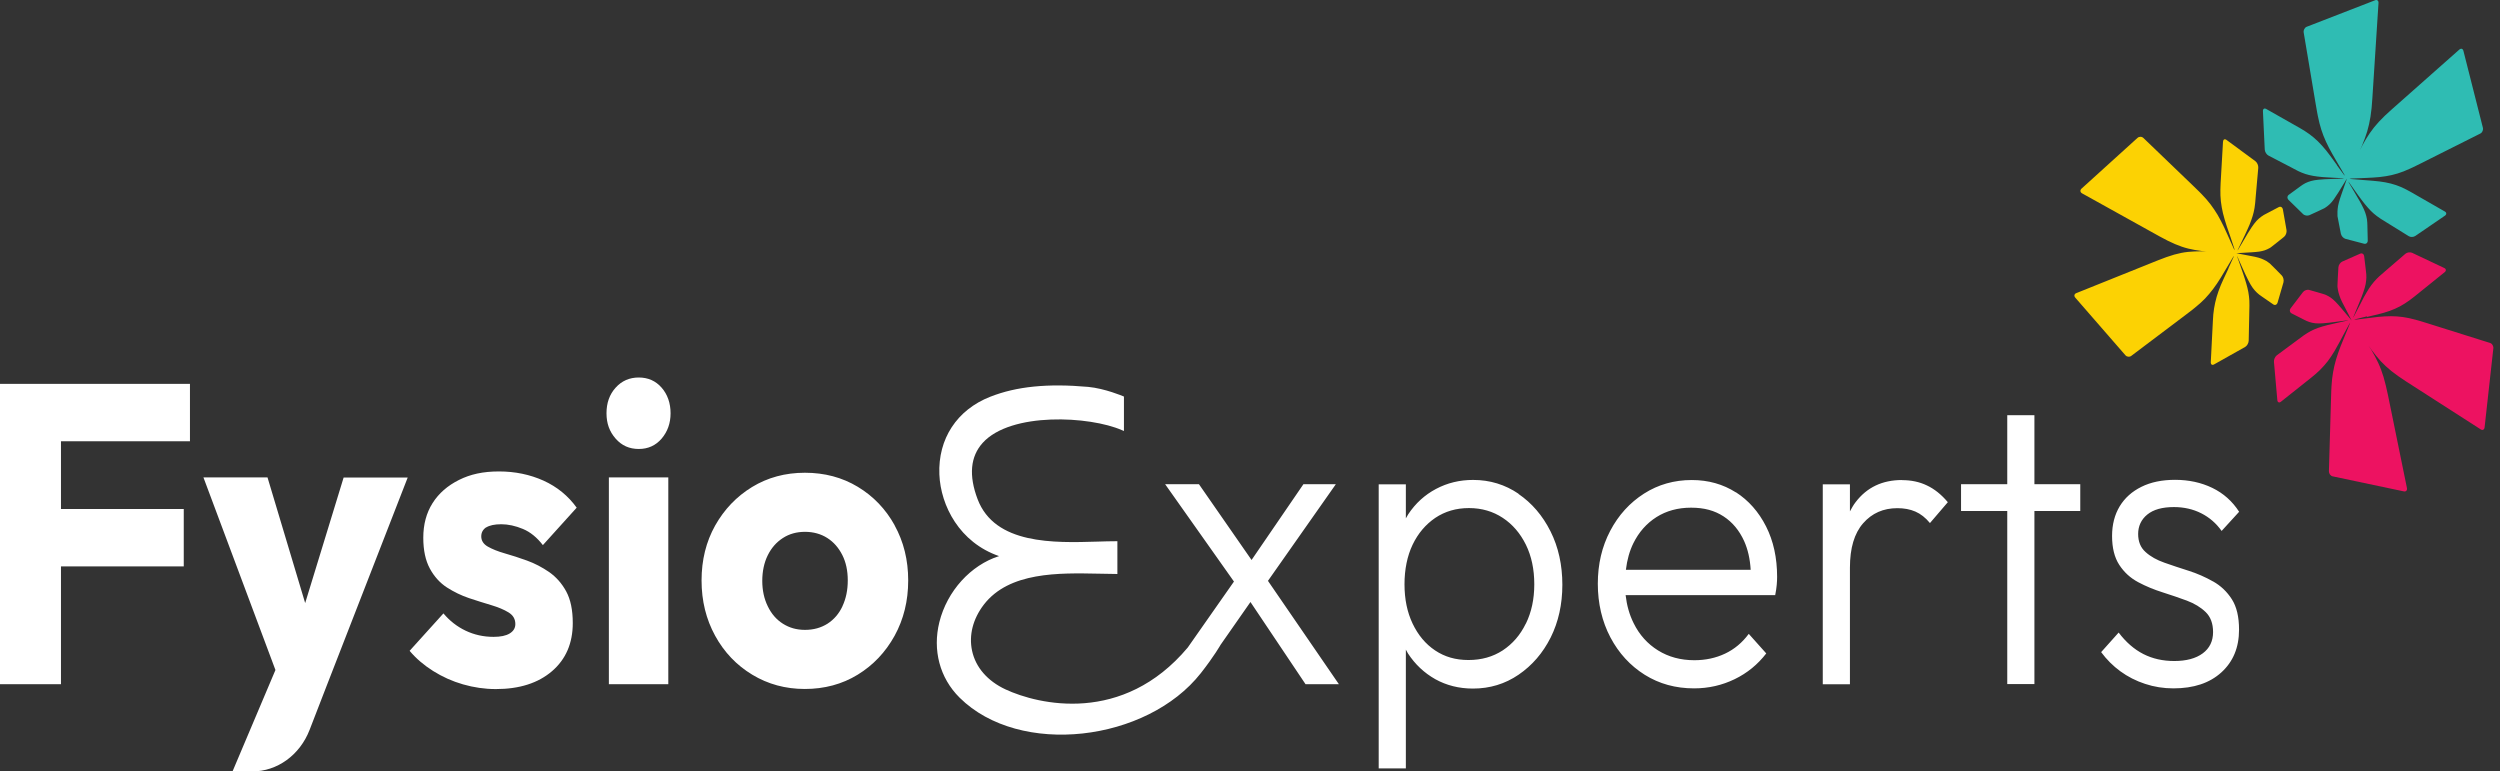 <svg width="175" height="54" viewBox="0 0 175 54" fill="none" xmlns="http://www.w3.org/2000/svg">
<rect x="0" y="0" width="175" height="54" fill="#333333" stroke="none"/>
<path d="M3.26 26.872H0V47.892H4.268V39.646H12.863V35.628H4.268V30.89H13.297V26.872H3.26ZM21.361 42.211L18.726 33.42H14.241L19.281 46.9L16.276 54H17.654C19.409 54 20.991 52.854 21.674 51.086L22.886 47.955L28.539 33.427H24.054L21.361 42.218V42.211ZM34.033 36.921C34.269 36.774 34.62 36.697 35.092 36.697C35.564 36.697 36.087 36.809 36.604 37.026C37.121 37.242 37.587 37.62 38.001 38.158L40.368 35.537C39.769 34.706 38.997 34.077 38.046 33.644C37.095 33.217 36.055 33.001 34.932 33.001C33.809 33.001 32.929 33.196 32.131 33.595C31.334 33.993 30.715 34.531 30.281 35.216C29.847 35.901 29.63 36.711 29.63 37.641C29.63 38.514 29.783 39.234 30.09 39.8C30.396 40.366 30.798 40.806 31.283 41.121C31.774 41.435 32.291 41.687 32.833 41.869C33.376 42.05 33.892 42.211 34.384 42.358C34.875 42.505 35.277 42.672 35.596 42.868C35.915 43.064 36.074 43.329 36.074 43.685C36.074 43.965 35.941 44.182 35.679 44.342C35.417 44.503 35.041 44.58 34.55 44.58C33.841 44.58 33.191 44.433 32.591 44.147C31.991 43.86 31.474 43.455 31.04 42.938L28.673 45.558C29.126 46.096 29.675 46.565 30.319 46.97C30.964 47.375 31.659 47.69 32.412 47.906C33.165 48.123 33.931 48.235 34.709 48.235C36.362 48.235 37.669 47.816 38.639 46.984C39.609 46.152 40.094 45.027 40.094 43.616C40.094 42.7 39.941 41.966 39.635 41.4C39.328 40.834 38.926 40.387 38.442 40.045C37.95 39.709 37.434 39.437 36.891 39.241C36.349 39.045 35.832 38.878 35.341 38.738C34.849 38.598 34.454 38.437 34.148 38.263C33.841 38.088 33.688 37.843 33.688 37.55C33.688 37.27 33.809 37.061 34.039 36.907L34.033 36.921ZM42.621 47.892H46.781V33.42H42.621V47.892ZM44.713 26.425C44.063 26.425 43.52 26.662 43.093 27.138C42.665 27.613 42.455 28.207 42.455 28.927C42.455 29.646 42.665 30.212 43.093 30.702C43.52 31.191 44.056 31.428 44.713 31.428C45.371 31.428 45.9 31.184 46.315 30.702C46.73 30.212 46.94 29.625 46.94 28.927C46.94 28.228 46.73 27.613 46.315 27.138C45.9 26.662 45.364 26.425 44.713 26.425ZM62.629 36.774C61.998 35.635 61.136 34.734 60.045 34.077C58.954 33.42 57.723 33.092 56.345 33.092C54.967 33.092 53.735 33.427 52.644 34.091C51.559 34.755 50.698 35.656 50.06 36.788C49.428 37.92 49.109 39.199 49.109 40.632C49.109 42.064 49.428 43.35 50.06 44.503C50.692 45.656 51.559 46.565 52.657 47.228C53.754 47.892 54.979 48.228 56.338 48.228C57.697 48.228 58.948 47.899 60.039 47.228C61.124 46.565 61.985 45.656 62.623 44.503C63.255 43.35 63.574 42.064 63.574 40.632C63.574 39.199 63.255 37.92 62.623 36.774H62.629ZM58.974 42.435C58.731 42.959 58.38 43.364 57.927 43.658C57.474 43.944 56.951 44.091 56.351 44.091C55.751 44.091 55.254 43.944 54.801 43.658C54.348 43.371 53.997 42.966 53.742 42.435C53.486 41.91 53.359 41.316 53.359 40.66C53.359 40.003 53.486 39.388 53.742 38.871C53.997 38.354 54.348 37.955 54.801 37.662C55.254 37.368 55.771 37.228 56.351 37.228C56.932 37.228 57.468 37.375 57.914 37.662C58.361 37.948 58.706 38.347 58.961 38.85C59.216 39.353 59.344 39.947 59.344 40.625C59.344 41.303 59.222 41.897 58.974 42.428V42.435Z" fill="white"/>
<path d="M93.498 33.895H91.239L87.609 39.199L83.927 33.895H81.56L86.377 40.709L83.142 45.328C78.599 50.736 72.691 49.332 70.382 48.256C69.125 47.669 68.295 46.711 68.046 45.558C67.81 44.468 68.104 43.322 68.869 42.323C70.643 40.024 74.114 40.101 76.902 40.157C77.33 40.163 77.738 40.178 78.121 40.178H78.217V37.885H78.121C77.725 37.885 77.279 37.899 76.813 37.913C73.782 38.004 69.635 38.13 68.429 34.936C67.804 33.28 67.925 31.959 68.787 31.002C70.758 28.822 76.296 29.122 78.542 30.114L78.676 30.17V27.759L78.612 27.732C78.612 27.732 77.349 27.194 76.175 27.082C73.336 26.83 71.16 27.047 69.316 27.773C66.981 28.689 65.654 30.723 65.756 33.21C65.845 35.404 67.172 37.976 69.935 38.927C67.951 39.556 66.298 41.372 65.756 43.546C65.271 45.502 65.775 47.452 67.172 48.836C71.377 53.008 80.284 51.925 84.061 47.117C85.005 45.915 85.439 45.139 85.439 45.139L87.532 42.141L91.386 47.892H93.721L88.757 40.66L93.504 33.902L93.498 33.895ZM106.303 34.566C105.359 33.923 104.299 33.595 103.119 33.595C102.175 33.595 101.313 33.804 100.522 34.224C99.731 34.643 99.087 35.23 98.576 35.998C98.519 36.089 98.468 36.187 98.41 36.285V33.902H96.509V53.79H98.41V45.474C98.461 45.565 98.506 45.656 98.557 45.74C99.055 46.502 99.693 47.103 100.471 47.543C101.25 47.976 102.13 48.2 103.106 48.2C104.287 48.2 105.352 47.878 106.303 47.228C107.254 46.579 108 45.712 108.549 44.622C109.091 43.532 109.365 42.302 109.365 40.932C109.365 39.562 109.091 38.298 108.536 37.194C107.981 36.089 107.234 35.216 106.29 34.573L106.303 34.566ZM106.807 43.651C106.418 44.454 105.875 45.076 105.186 45.53C104.497 45.978 103.7 46.201 102.794 46.201C101.888 46.201 101.128 45.978 100.458 45.53C99.788 45.083 99.265 44.454 98.882 43.651C98.5 42.847 98.315 41.931 98.315 40.897C98.315 39.863 98.506 38.92 98.882 38.13C99.265 37.333 99.795 36.711 100.471 36.25C101.154 35.796 101.932 35.565 102.826 35.565C103.719 35.565 104.504 35.796 105.193 36.25C105.882 36.704 106.418 37.333 106.813 38.13C107.203 38.927 107.4 39.849 107.4 40.897C107.4 41.946 107.203 42.847 106.813 43.651H106.807ZM121.514 34.468C120.614 33.895 119.587 33.602 118.426 33.602C117.194 33.602 116.078 33.916 115.082 34.552C114.087 35.188 113.296 36.054 112.715 37.159C112.135 38.263 111.847 39.493 111.847 40.862C111.847 42.232 112.141 43.504 112.728 44.615C113.315 45.726 114.119 46.6 115.133 47.236C116.148 47.871 117.296 48.186 118.585 48.186C119.6 48.186 120.544 47.969 121.424 47.543C122.305 47.117 123.039 46.516 123.638 45.74L122.413 44.37C121.96 44.985 121.405 45.447 120.754 45.754C120.104 46.062 119.383 46.215 118.604 46.215C117.641 46.215 116.799 45.985 116.065 45.53C115.331 45.076 114.757 44.44 114.355 43.623C114.061 43.036 113.876 42.379 113.793 41.659H124.264C124.321 41.379 124.353 41.135 124.372 40.932C124.391 40.73 124.398 40.541 124.398 40.38C124.398 39.052 124.142 37.871 123.625 36.851C123.109 35.831 122.4 35.027 121.507 34.454L121.514 34.468ZM113.813 39.884C113.895 39.192 114.068 38.57 114.336 38.025C114.725 37.242 115.261 36.635 115.956 36.194C116.645 35.761 117.449 35.537 118.374 35.537C119.3 35.537 120.021 35.74 120.646 36.145C121.271 36.551 121.75 37.131 122.088 37.871C122.349 38.451 122.503 39.122 122.547 39.884H113.813ZM133.139 33.602C131.76 33.602 130.676 34.119 129.891 35.153C129.738 35.349 129.617 35.572 129.495 35.796V33.902H127.594V47.899H129.495V39.737C129.495 38.367 129.802 37.333 130.421 36.627C131.039 35.922 131.837 35.572 132.813 35.572C133.285 35.572 133.706 35.649 134.076 35.81C134.447 35.971 134.785 36.236 135.097 36.614L136.348 35.153C135.895 34.615 135.404 34.224 134.88 33.979C134.357 33.727 133.777 33.609 133.139 33.609V33.602ZM142.409 29.066H140.508V33.895H137.273V35.768H140.508V47.885H142.409V35.768H145.619V33.895H142.409V29.066ZM154.915 40.702C154.372 40.394 153.798 40.142 153.205 39.954C152.605 39.765 152.044 39.577 151.508 39.388C150.972 39.199 150.531 38.955 150.187 38.64C149.842 38.333 149.67 37.913 149.67 37.375C149.67 36.837 149.881 36.369 150.308 36.02C150.736 35.67 151.354 35.495 152.171 35.495C152.879 35.495 153.517 35.642 154.085 35.929C154.653 36.215 155.132 36.627 155.514 37.166L156.739 35.824C156.267 35.09 155.642 34.531 154.864 34.154C154.085 33.776 153.211 33.588 152.254 33.588C151.348 33.588 150.563 33.748 149.9 34.077C149.236 34.405 148.732 34.859 148.375 35.447C148.024 36.033 147.845 36.725 147.845 37.515C147.845 38.347 148.011 39.024 148.349 39.541C148.687 40.059 149.121 40.457 149.67 40.751C150.219 41.044 150.787 41.275 151.38 41.463C151.98 41.652 152.541 41.848 153.077 42.043C153.613 42.246 154.053 42.511 154.398 42.847C154.742 43.182 154.915 43.651 154.915 44.245C154.915 44.88 154.672 45.377 154.194 45.733C153.715 46.089 153.045 46.271 152.197 46.271C151.399 46.271 150.678 46.11 150.034 45.782C149.389 45.453 148.815 44.95 148.305 44.279L147.08 45.649C147.462 46.166 147.909 46.614 148.426 46.991C148.943 47.368 149.517 47.662 150.155 47.871C150.787 48.081 151.45 48.186 152.139 48.186C153.556 48.186 154.672 47.816 155.495 47.068C156.318 46.32 156.733 45.328 156.733 44.077C156.733 43.182 156.567 42.477 156.229 41.946C155.891 41.421 155.457 41.002 154.908 40.695L154.915 40.702Z" fill="white"/>
<path d="M163.592 11.561C163.496 11.435 163.343 11.226 163.254 11.093C163.254 11.093 163.011 10.757 162.826 10.527C162.628 10.289 162.443 10.079 162.258 9.898C162.067 9.709 161.869 9.548 161.665 9.395C161.455 9.241 161.231 9.101 160.976 8.954L158.634 7.627C158.5 7.55 158.398 7.627 158.405 7.787L158.532 10.464C158.539 10.625 158.654 10.82 158.794 10.89L160.338 11.694C160.472 11.764 160.695 11.875 160.829 11.952C160.829 11.952 160.95 12.015 161.123 12.085C161.295 12.155 161.461 12.211 161.64 12.253C161.818 12.295 162.01 12.33 162.227 12.358C162.443 12.386 162.692 12.406 162.986 12.421L163.968 12.476C164.115 12.483 164.115 12.497 163.968 12.504L163.279 12.525C163.133 12.525 162.884 12.539 162.737 12.546C162.737 12.546 162.488 12.56 162.284 12.581C162.086 12.602 161.914 12.63 161.767 12.672C161.62 12.714 161.493 12.763 161.365 12.826C161.244 12.889 161.129 12.966 161.008 13.056L160.223 13.63C160.095 13.72 160.089 13.881 160.198 13.993L161.206 14.978C161.314 15.09 161.518 15.125 161.659 15.062L162.227 14.803C162.367 14.741 162.584 14.636 162.711 14.573L162.807 14.51C162.909 14.44 163.005 14.363 163.094 14.279C163.184 14.188 163.279 14.084 163.369 13.951C163.464 13.818 163.566 13.657 163.688 13.469L164.268 12.525L164.281 12.511L164.268 12.553L163.898 13.616C163.822 13.832 163.764 14.014 163.72 14.181C163.675 14.342 163.649 14.482 163.637 14.615C163.624 14.748 163.617 14.873 163.624 15.006V15.132C163.656 15.286 163.707 15.537 163.732 15.698L163.86 16.355C163.892 16.516 164.032 16.676 164.179 16.718L165.487 17.061C165.634 17.096 165.748 16.991 165.742 16.83L165.717 15.796C165.717 15.635 165.704 15.488 165.685 15.342C165.659 15.195 165.627 15.048 165.57 14.894C165.512 14.734 165.442 14.566 165.34 14.377C165.244 14.181 165.104 13.951 165.104 13.951C165.027 13.811 164.894 13.588 164.811 13.448L164.434 12.812C164.351 12.672 164.364 12.665 164.453 12.798L165.059 13.65C165.244 13.902 165.398 14.119 165.544 14.293C165.691 14.475 165.825 14.622 165.959 14.761C166.093 14.894 166.227 15.013 166.38 15.125C166.533 15.237 166.648 15.314 166.648 15.314C166.776 15.398 166.993 15.53 167.12 15.607L168.607 16.529C168.734 16.613 168.945 16.606 169.073 16.516L171.146 15.097C171.274 15.006 171.267 14.873 171.133 14.803L168.798 13.462C168.543 13.315 168.307 13.196 168.071 13.091C167.835 12.993 167.605 12.91 167.35 12.847C167.101 12.784 166.84 12.735 166.552 12.7C166.265 12.665 165.882 12.637 165.882 12.637C165.736 12.623 165.487 12.609 165.34 12.595L164.574 12.532C164.428 12.518 164.428 12.504 164.574 12.497L165.614 12.456C165.965 12.441 166.284 12.421 166.578 12.393C166.884 12.358 167.159 12.316 167.427 12.253C167.701 12.19 167.969 12.106 168.243 12.001C168.53 11.889 168.926 11.701 168.926 11.701C169.066 11.638 169.29 11.526 169.424 11.456L173.628 9.346C173.762 9.276 173.845 9.094 173.8 8.933L172.441 3.567C172.403 3.406 172.276 3.364 172.154 3.469L167.427 7.655C167.063 7.976 166.769 8.256 166.52 8.528C166.278 8.787 166.074 9.045 165.882 9.325C165.697 9.59 165.532 9.87 165.359 10.191C165.308 10.289 165.251 10.401 165.2 10.513C165.251 10.394 165.308 10.275 165.353 10.163C165.493 9.828 165.608 9.513 165.704 9.199C165.8 8.864 165.876 8.535 165.934 8.172C165.997 7.787 166.036 7.361 166.067 6.851L166.495 0.212C166.508 0.051 166.399 -0.039 166.259 0.017L161.467 1.875C161.327 1.931 161.231 2.106 161.257 2.267L162.093 7.249C162.118 7.41 162.169 7.676 162.195 7.836C162.195 7.836 162.278 8.297 162.361 8.619C162.437 8.926 162.533 9.213 162.641 9.499C162.75 9.772 162.871 10.044 163.024 10.338C163.171 10.618 163.337 10.911 163.528 11.239L164.09 12.197C164.173 12.337 164.16 12.344 164.064 12.218L163.579 11.561H163.592Z" fill="#2FBCB3"/>
<path d="M165.697 22.183C165.844 22.148 166.08 22.092 166.227 22.057C166.227 22.057 166.61 21.973 166.884 21.889C167.171 21.806 167.42 21.715 167.656 21.61C167.899 21.505 168.116 21.386 168.333 21.247C168.556 21.107 168.766 20.953 169.003 20.764L171.127 19.052C171.248 18.954 171.236 18.822 171.095 18.759L168.849 17.697C168.709 17.634 168.505 17.662 168.384 17.759L167.037 18.919C166.923 19.017 166.731 19.185 166.61 19.29C166.61 19.29 166.501 19.381 166.367 19.52C166.233 19.66 166.112 19.8 165.997 19.954C165.883 20.108 165.768 20.282 165.653 20.485C165.532 20.688 165.404 20.918 165.264 21.205L164.779 22.141C164.702 22.281 164.696 22.281 164.76 22.127L165.047 21.435C165.11 21.288 165.206 21.044 165.27 20.89C165.27 20.89 165.372 20.639 165.442 20.429C165.512 20.219 165.563 20.045 165.595 19.884C165.627 19.723 165.64 19.569 165.646 19.423C165.646 19.276 165.64 19.129 165.615 18.968L165.493 17.941C165.474 17.78 165.347 17.697 165.206 17.759L163.956 18.311C163.822 18.374 163.694 18.556 163.688 18.717L163.649 19.388C163.643 19.548 163.63 19.807 163.624 19.961V20.087C163.643 20.219 163.662 20.345 163.694 20.471C163.726 20.604 163.777 20.736 163.834 20.89C163.898 21.044 163.981 21.219 164.09 21.414L164.6 22.407V22.427L164.581 22.393L163.873 21.554C163.732 21.386 163.605 21.247 163.49 21.128C163.381 21.016 163.273 20.925 163.171 20.848C163.069 20.778 162.967 20.715 162.858 20.666L162.75 20.618C162.616 20.576 162.386 20.506 162.239 20.464L161.646 20.296C161.499 20.254 161.301 20.324 161.206 20.45L160.344 21.582C160.249 21.708 160.281 21.869 160.415 21.938L161.27 22.372C161.404 22.442 161.525 22.497 161.652 22.539C161.786 22.581 161.92 22.616 162.073 22.63C162.227 22.644 162.399 22.644 162.597 22.63C162.801 22.616 163.05 22.588 163.05 22.588C163.196 22.567 163.439 22.539 163.592 22.518L164.281 22.427C164.428 22.407 164.434 22.421 164.281 22.448L163.318 22.665C163.03 22.728 162.788 22.791 162.571 22.854C162.361 22.917 162.176 22.98 162.003 23.056C161.837 23.126 161.678 23.21 161.518 23.308C161.359 23.406 161.244 23.49 161.244 23.49C161.116 23.581 160.919 23.734 160.791 23.825L159.375 24.873C159.253 24.964 159.158 25.174 159.177 25.335L159.413 28.004C159.426 28.165 159.54 28.221 159.662 28.123L161.799 26.425C162.029 26.243 162.233 26.061 162.424 25.873C162.609 25.684 162.782 25.495 162.948 25.279C163.107 25.062 163.267 24.831 163.426 24.559C163.579 24.293 163.777 23.93 163.777 23.93C163.854 23.79 163.975 23.56 164.051 23.413L164.447 22.686C164.523 22.546 164.536 22.553 164.472 22.7L164.045 23.741C163.898 24.091 163.771 24.412 163.669 24.713C163.56 25.027 163.471 25.321 163.407 25.607C163.337 25.908 163.286 26.208 163.247 26.523C163.209 26.858 163.19 27.326 163.19 27.326C163.184 27.487 163.171 27.759 163.171 27.92L163.024 32.987C163.024 33.154 163.133 33.308 163.279 33.343L168.275 34.398C168.422 34.426 168.518 34.321 168.486 34.161L167.159 27.662C167.056 27.166 166.954 26.753 166.846 26.383C166.737 26.033 166.623 25.712 166.476 25.404C166.342 25.104 166.182 24.817 165.997 24.503C165.94 24.412 165.876 24.3 165.806 24.203C165.876 24.307 165.953 24.419 166.023 24.51C166.233 24.797 166.444 25.048 166.655 25.286C166.884 25.53 167.12 25.747 167.395 25.971C167.682 26.201 168.014 26.432 168.409 26.69L173.654 30.059C173.781 30.142 173.903 30.079 173.922 29.912L174.534 24.384C174.553 24.224 174.451 24.049 174.305 24.007L169.857 22.609C169.711 22.567 169.481 22.49 169.334 22.448C169.334 22.448 168.92 22.33 168.62 22.267C168.333 22.204 168.058 22.169 167.771 22.148C167.497 22.127 167.222 22.134 166.916 22.148C166.623 22.162 166.304 22.197 165.953 22.246L164.919 22.372C164.772 22.393 164.766 22.372 164.919 22.337L165.672 22.148L165.697 22.183Z" fill="#ED1261"/>
<path d="M156.006 18.766C155.936 18.913 155.827 19.15 155.757 19.297C155.757 19.297 155.578 19.674 155.457 19.961C155.336 20.254 155.24 20.527 155.164 20.785C155.087 21.058 155.03 21.316 154.985 21.589C154.94 21.861 154.915 22.148 154.902 22.462L154.755 25.349C154.749 25.516 154.851 25.586 154.985 25.509L157.161 24.286C157.295 24.209 157.403 24.014 157.409 23.853L157.448 21.98C157.448 21.82 157.454 21.547 157.46 21.386C157.46 21.386 157.46 21.24 157.454 21.037C157.441 20.841 157.422 20.653 157.384 20.45C157.346 20.254 157.301 20.052 157.231 19.821C157.167 19.59 157.078 19.332 156.976 19.031L156.625 18.025C156.574 17.871 156.58 17.871 156.644 18.018L156.944 18.696C157.007 18.843 157.116 19.08 157.186 19.227C157.186 19.227 157.301 19.472 157.403 19.667C157.505 19.863 157.594 20.017 157.69 20.149C157.786 20.282 157.882 20.387 157.984 20.485C158.086 20.583 158.194 20.666 158.322 20.75L159.119 21.302C159.247 21.393 159.387 21.337 159.432 21.177L159.84 19.772C159.885 19.618 159.834 19.395 159.725 19.283L159.279 18.829C159.17 18.717 158.992 18.542 158.89 18.444L158.794 18.374C158.698 18.297 158.596 18.235 158.481 18.186C158.366 18.13 158.245 18.081 158.098 18.039C157.945 17.997 157.773 17.955 157.563 17.92L156.535 17.724H156.516H156.554L157.594 17.662C157.805 17.648 157.984 17.634 158.137 17.613C158.283 17.592 158.417 17.557 158.532 17.522C158.647 17.48 158.756 17.431 158.858 17.375L158.96 17.312C159.075 17.228 159.266 17.075 159.387 16.977L159.885 16.578C160.006 16.481 160.083 16.271 160.057 16.11L159.802 14.664C159.77 14.503 159.643 14.426 159.502 14.503L158.654 14.95C158.52 15.013 158.398 15.083 158.29 15.167C158.175 15.251 158.067 15.342 157.958 15.46C157.85 15.579 157.741 15.726 157.62 15.901C157.499 16.082 157.358 16.313 157.358 16.313C157.275 16.446 157.141 16.676 157.065 16.809L156.688 17.445C156.605 17.585 156.599 17.578 156.669 17.431L157.129 16.481C157.263 16.194 157.377 15.95 157.467 15.733C157.556 15.516 157.626 15.314 157.684 15.125C157.741 14.936 157.786 14.755 157.818 14.552C157.85 14.356 157.862 14.21 157.862 14.21C157.875 14.049 157.901 13.776 157.913 13.616L158.079 11.75C158.092 11.582 158.003 11.379 157.882 11.288L155.853 9.793C155.725 9.702 155.623 9.758 155.61 9.926L155.444 12.812C155.425 13.126 155.425 13.413 155.431 13.685C155.444 13.958 155.47 14.23 155.521 14.503C155.565 14.775 155.636 15.055 155.725 15.363C155.808 15.663 155.948 16.054 155.948 16.054C155.999 16.208 156.089 16.46 156.14 16.613L156.401 17.403C156.452 17.557 156.44 17.564 156.369 17.417L155.91 16.397C155.757 16.047 155.61 15.74 155.463 15.46C155.31 15.167 155.164 14.908 154.998 14.671C154.832 14.419 154.653 14.188 154.455 13.958C154.245 13.713 153.926 13.399 153.926 13.399C153.817 13.287 153.632 13.112 153.517 13.001L150.04 9.66C149.925 9.548 149.74 9.548 149.625 9.653L145.708 13.203C145.593 13.308 145.606 13.455 145.74 13.532L151.163 16.544C151.578 16.774 151.929 16.949 152.26 17.089C152.573 17.221 152.873 17.326 153.186 17.403C153.479 17.473 153.785 17.529 154.124 17.571C154.226 17.585 154.34 17.592 154.455 17.606C154.34 17.606 154.213 17.599 154.098 17.592C153.76 17.592 153.454 17.606 153.147 17.634C152.828 17.669 152.522 17.732 152.197 17.822C151.852 17.92 151.482 18.053 151.042 18.228L145.338 20.52C145.197 20.576 145.166 20.715 145.268 20.834L148.777 24.866C148.879 24.985 149.064 25.006 149.185 24.915L152.994 22.043C153.115 21.952 153.32 21.799 153.441 21.701C153.441 21.701 153.792 21.428 154.028 21.212C154.258 21.009 154.455 20.799 154.647 20.569C154.832 20.352 155.01 20.114 155.189 19.849C155.368 19.59 155.54 19.304 155.731 18.975L156.299 18.025C156.382 17.885 156.395 17.899 156.325 18.046L155.98 18.801L156.006 18.766Z" fill="#FCD203"/>
</svg>
